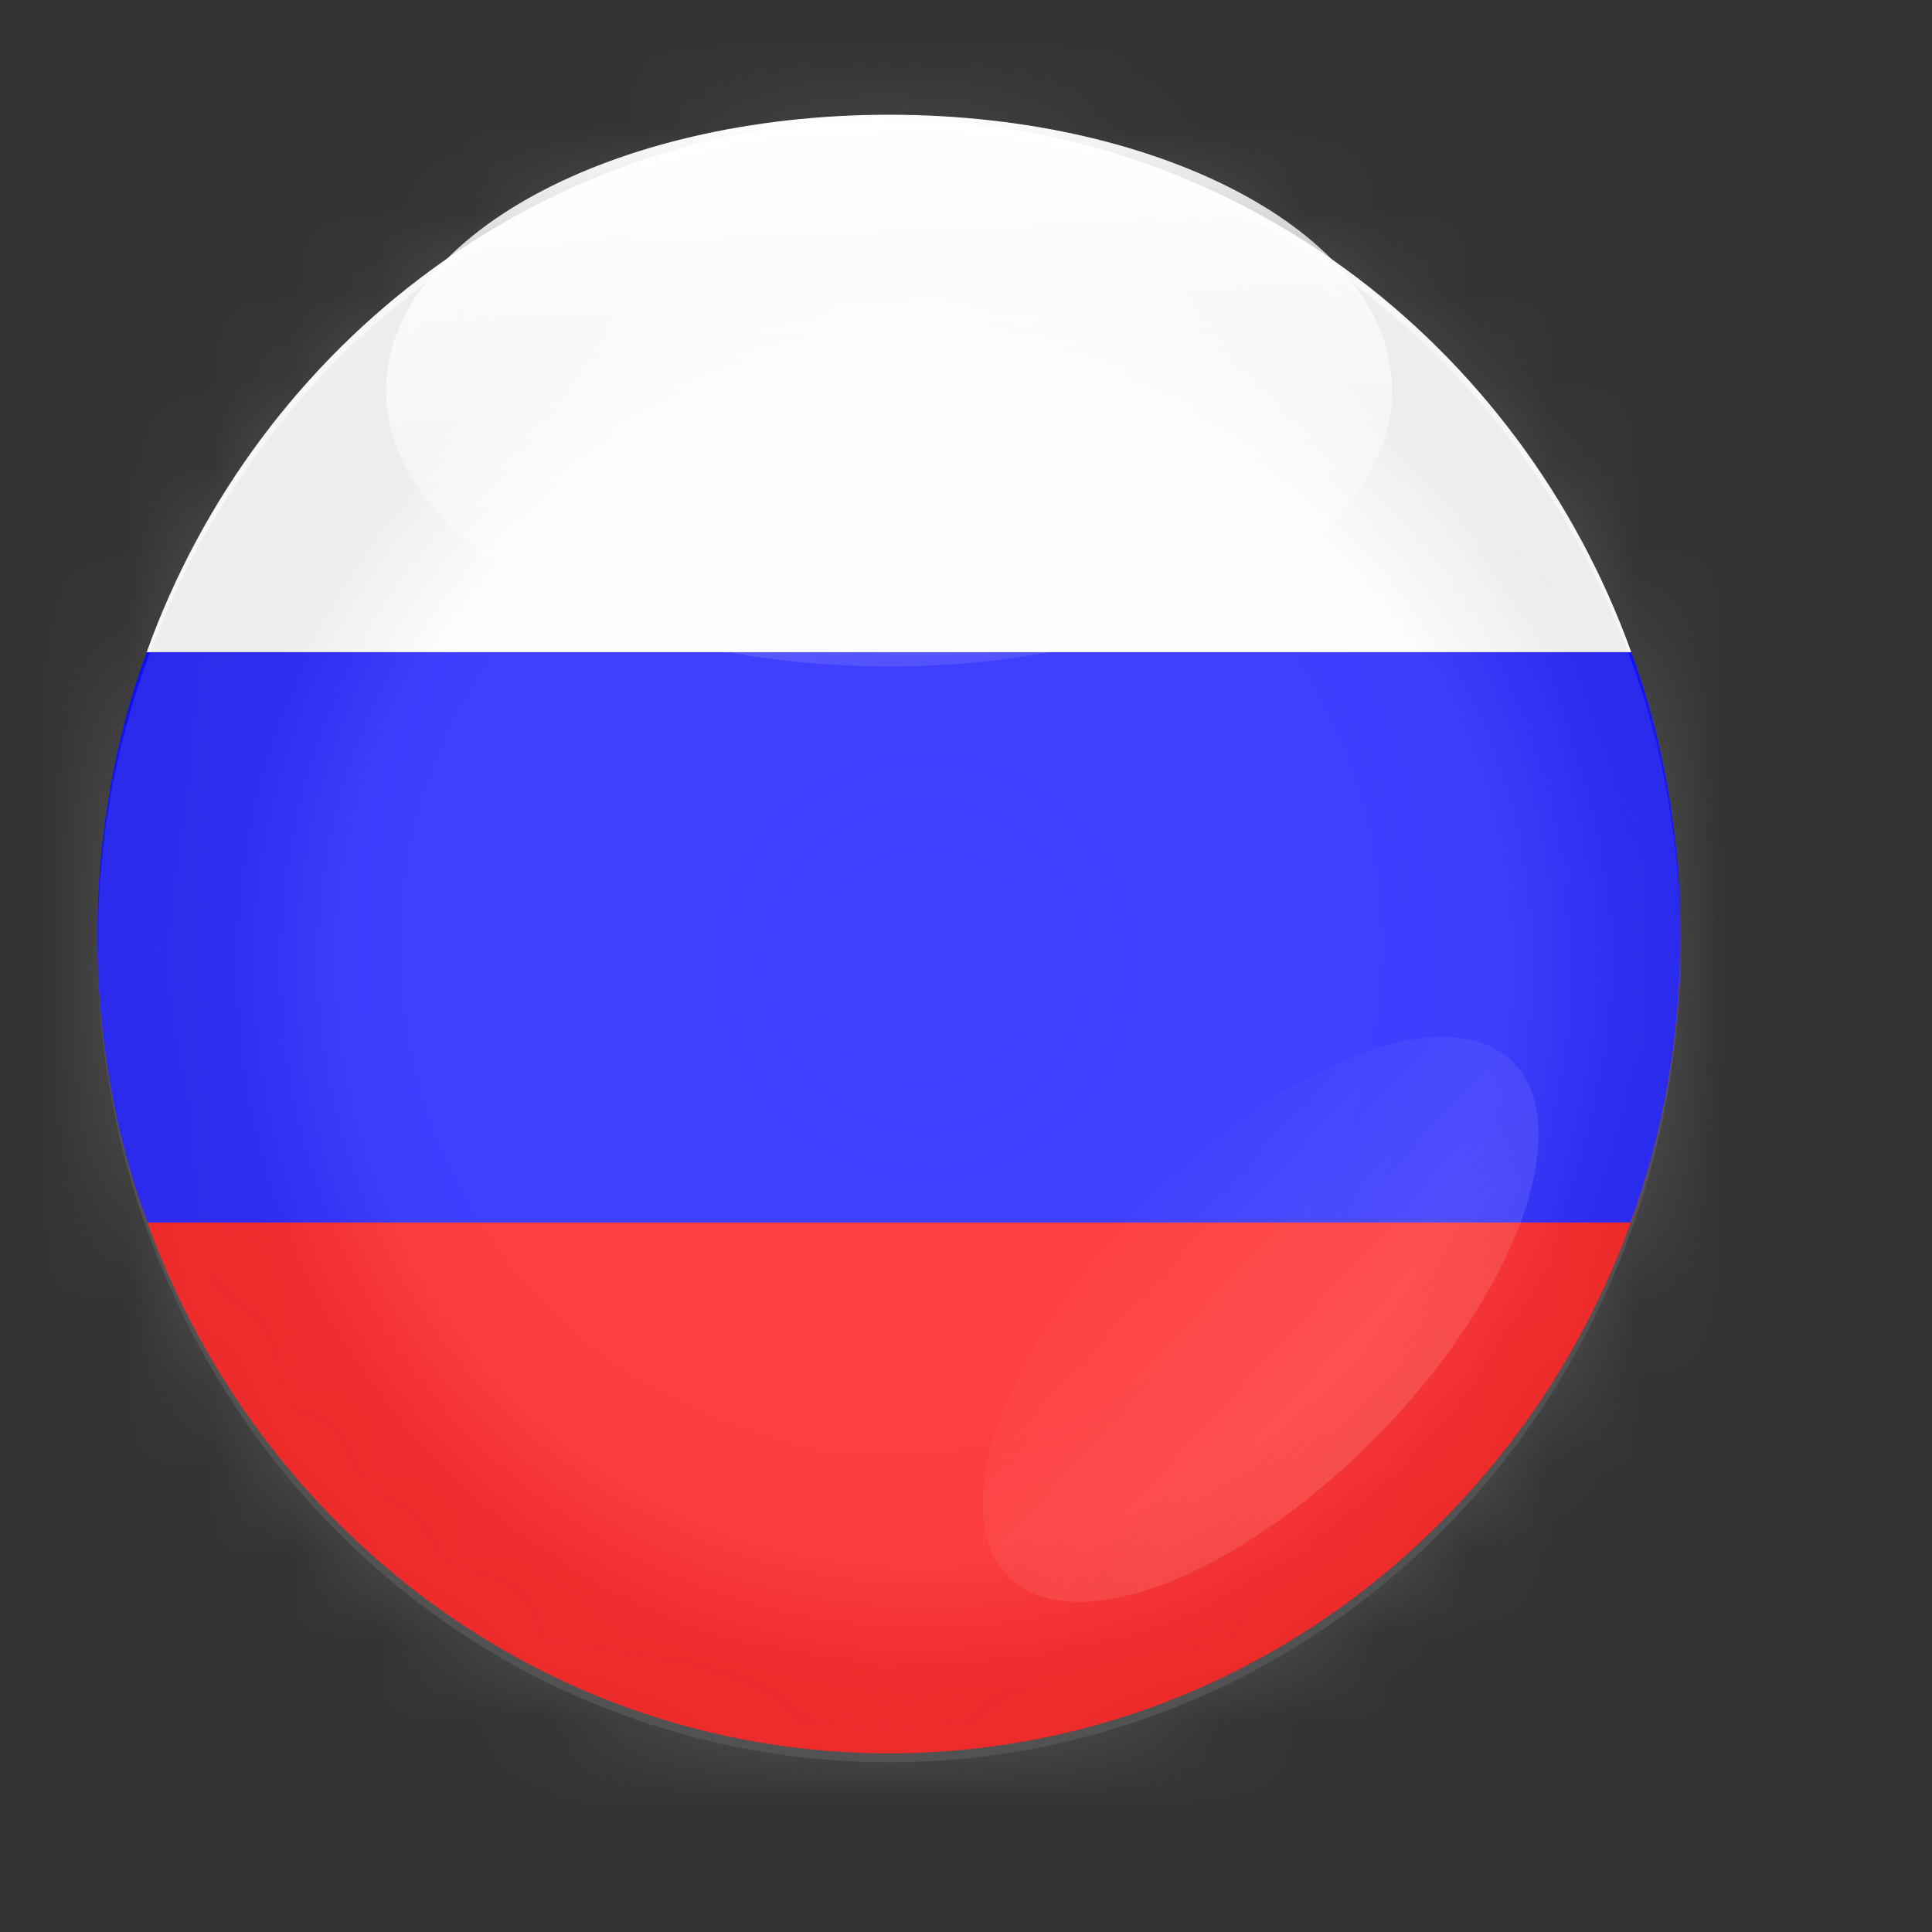 <svg fill="none" version="1.1" viewBox="0 0 23 23" xmlns="http://www.w3.org/2000/svg">
 <rect x="0" y="0" width="23" height="23" fill="#333333" stroke="none"/>
 <path d="m10.583 20.873c5.204 0 9.423-4.352 9.423-9.721 0-5.369-4.871-0.059-10.075-0.059-5.204 0-8.771-5.31-8.771 0.059 0 5.369 4.219 9.721 9.423 9.721z" fill="#f00"/>
 <path d="m10.583 1.424c-4.051 0-7.506 2.636-8.837 6.34h17.674c-1.332-3.703-4.785-6.34-8.837-6.34z" fill="#fff"/>
 <path d="m1.756 14.553h17.653c0.385-1.029 0.597-2.209 0.597-3.409 0-1.2-0.207-2.352-0.587-3.38h-17.674c-0.379 1.029-0.587 2.191-0.587 3.38 0 1.19 0.212 2.381 0.597 3.409z" fill="#00f"/>
 <g opacity=".25">
  <path d="m19.635 13.97c0.006-0.021 0.012-0.042 0.018-0.063 0.082-0.296 0.15-0.601 0.204-0.913 0.005-0.026 0.009-0.054 0.013-0.081 0.008-0.045 0.015-0.09 0.022-0.136 7e-3 -0.045 0.013-0.091 0.02-0.136 0.004-0.027 0.008-0.054 0.011-0.082 7e-3 -0.054 0.013-0.108 0.02-0.162 0.002-0.018 0.004-0.038 0.006-0.056 0.006-0.059 0.012-0.117 0.018-0.177 0.001-0.015 0.003-0.031 0.004-0.046 0.005-0.061 0.01-0.121 0.014-0.182 7e-4 -0.016 0.002-0.031 0.003-0.046 0.004-0.06 7e-3 -0.119 0.01-0.18 7e-4 -0.021 0.001-0.042 0.002-0.061 0.002-0.055 0.004-0.109 0.006-0.165 0.001-0.049 0-0.099 7e-4 -0.148v-0.076-0.009c0-1.19-0.207-2.351-0.586-3.38-1.332-3.703-4.785-6.34-8.837-6.34-4.052 0-7.504 2.637-8.835 6.34-0.379 1.029-0.585 2.191-0.585 3.38v0.009 0.076c0 0.049 0 0.099 0.001 0.148 0.001 0.055 0.003 0.11 0.005 0.165 7e-4 0.021 0.001 0.042 0.002 0.061 0.003 0.06 0.006 0.12 0.01 0.18 7.1e-4 0.016 0.002 0.031 0.003 0.046 0.004 0.061 0.008 0.122 0.014 0.182 0.001 0.015 0.003 0.031 0.004 0.046 0.006 0.059 0.011 0.118 0.018 0.177 0.002 0.019 0.004 0.038 0.006 0.057 0.006 0.054 0.013 0.109 0.02 0.162 0.004 0.027 0.007 0.054 0.011 0.082 0.006 0.045 0.013 0.091 0.02 0.136 0.007 0.045 0.014 0.09 0.022 0.135 0.004 0.027 0.008 0.054 0.013 0.082 0.054 0.312 0.122 0.616 0.204 0.913 0.006 0.021 0.012 0.042 0.018 0.063 0.012 0.042 0.024 0.083 0.036 0.124 0.144 0.489 0.325 0.962 0.539 1.414 1.027 2.193 2.817 3.905 5.012 4.793 0.006 0.003 0.013 0.006 0.02 0.008 0.044 0.018 0.088 0.035 0.132 0.051 1.031 0.4 2.148 0.618 3.314 0.618 1.166 0 2.283-0.22 3.314-0.619 0.044-0.017 0.088-0.034 0.132-0.051 7e-3 -0.003 0.013-0.006 0.02-0.009 2.194-0.888 3.985-2.6 5.011-4.793 0.214-0.453 0.395-0.926 0.539-1.415 0.013-0.042 0.024-0.083 0.036-0.124z" fill="url(#d)"/>
  <mask id="e" x="1" y="1" width="20" height="20" maskUnits="userSpaceOnUse">
   <path d="m19.635 13.97c0.006-0.021 0.012-0.042 0.018-0.063 0.082-0.296 0.15-0.601 0.204-0.913 0.005-0.026 0.009-0.054 0.013-0.081 0.008-0.045 0.015-0.09 0.022-0.136 7e-3 -0.045 0.013-0.091 0.02-0.136 0.004-0.027 0.008-0.054 0.011-0.082 7e-3 -0.054 0.013-0.108 0.02-0.162 0.002-0.018 0.004-0.038 0.006-0.056 0.006-0.059 0.012-0.117 0.018-0.177 0.001-0.015 0.003-0.031 0.004-0.046 0.005-0.061 0.01-0.121 0.014-0.182 7e-4 -0.016 0.002-0.031 0.003-0.046 0.004-0.06 7e-3 -0.119 0.01-0.18 7e-4 -0.021 0.001-0.042 0.002-0.061 0.002-0.055 0.004-0.109 0.006-0.165 0.001-0.049 0-0.099 7e-4 -0.148v-0.076-0.009c0-1.19-0.207-2.351-0.586-3.38-1.332-3.703-4.785-6.34-8.837-6.34-4.052 0-7.504 2.637-8.835 6.34-0.379 1.029-0.585 2.191-0.585 3.38v0.009 0.076c0 0.049 0 0.099 0.001 0.148 0.001 0.055 0.003 0.11 0.005 0.165 7e-4 0.021 0.001 0.042 0.002 0.061 0.003 0.06 0.006 0.12 0.01 0.18 7.1e-4 0.016 0.002 0.031 0.003 0.046 0.004 0.061 0.008 0.122 0.014 0.182 0.001 0.015 0.003 0.031 0.004 0.046 0.006 0.059 0.011 0.118 0.018 0.177 0.002 0.019 0.004 0.038 0.006 0.057 0.006 0.054 0.013 0.109 0.02 0.162 0.004 0.027 0.007 0.054 0.011 0.082 0.006 0.045 0.013 0.091 0.02 0.136 0.007 0.045 0.014 0.09 0.022 0.135 0.004 0.027 0.008 0.054 0.013 0.082 0.054 0.312 0.122 0.616 0.204 0.913 0.006 0.021 0.012 0.042 0.018 0.063 0.012 0.042 0.024 0.083 0.036 0.124 0.144 0.489 0.325 0.962 0.539 1.414 1.027 2.193 2.817 3.905 5.012 4.793 0.006 0.003 0.013 0.006 0.02 0.008 0.044 0.018 0.088 0.035 0.132 0.051 1.031 0.4 2.148 0.618 3.314 0.618 1.166 0 2.283-0.22 3.314-0.619 0.044-0.017 0.088-0.034 0.132-0.051 7e-3 -0.003 0.013-0.006 0.02-0.009 2.194-0.888 3.985-2.6 5.011-4.793 0.214-0.453 0.395-0.926 0.539-1.415 0.013-0.042 0.024-0.083 0.036-0.124z" fill="#fff"/>
  </mask>
  <g mask="url(#e)">
   <path d="m22.042 0h-22.042v23h22.042z" fill="url(#c)"/>
  </g>
 </g>
 <path d="m10.585 7.934c3.308 0 5.99-1.47 5.99-3.284 0-1.814-2.682-3.284-5.99-3.284-3.308 0-5.99 1.47-5.99 3.284 0 1.814 2.682 3.284 5.99 3.284z" fill="url(#b)"/>
 <path d="m16.385 17.105c1.661-1.689 2.392-3.685 1.631-4.457s-2.723-0.03-4.384 1.659c-1.661 1.689-2.392 3.685-1.631 4.457 0.76 0.773 2.723 0.03 4.384-1.659z" fill="url(#a)" opacity=".12"/>
 <defs>
  <radialGradient id="d" cx="0" cy="0" r="1" gradientTransform="translate(10.583 11.256) scale(9.494 9.652)" gradientUnits="userSpaceOnUse">
   <stop stop-color="#fff" offset=".01"/>
   <stop stop-color="#F9F9FA" stop-opacity=".97" offset=".61"/>
   <stop stop-color="#B5B5B4" stop-opacity=".9" offset=".76"/>
  </radialGradient>
  <radialGradient id="c" cx="0" cy="0" r="1" gradientTransform="translate(11.021 11.5) scale(11.168 11.353)" gradientUnits="userSpaceOnUse">
   <stop stop-color="#fff" offset=".01"/>
   <stop stop-color="#F9F9FA" stop-opacity=".97" offset=".61"/>
   <stop stop-color="#B5B5B4" stop-opacity=".9" offset=".76"/>
  </radialGradient>
  <linearGradient id="b" x1="10.458" x2="10.72" y1="1.361" y2="7.937" gradientUnits="userSpaceOnUse">
   <stop stop-color="#fff" offset="0"/>
   <stop stop-color="#fff" stop-opacity=".1" offset="1"/>
  </linearGradient>
  <linearGradient id="a" x1="16.517" x2="13.624" y1="16.975" y2="14.312" gradientUnits="userSpaceOnUse">
   <stop stop-color="#fff" offset="0"/>
   <stop stop-color="#fff" stop-opacity=".1" offset="1"/>
  </linearGradient>
 </defs>
</svg>
